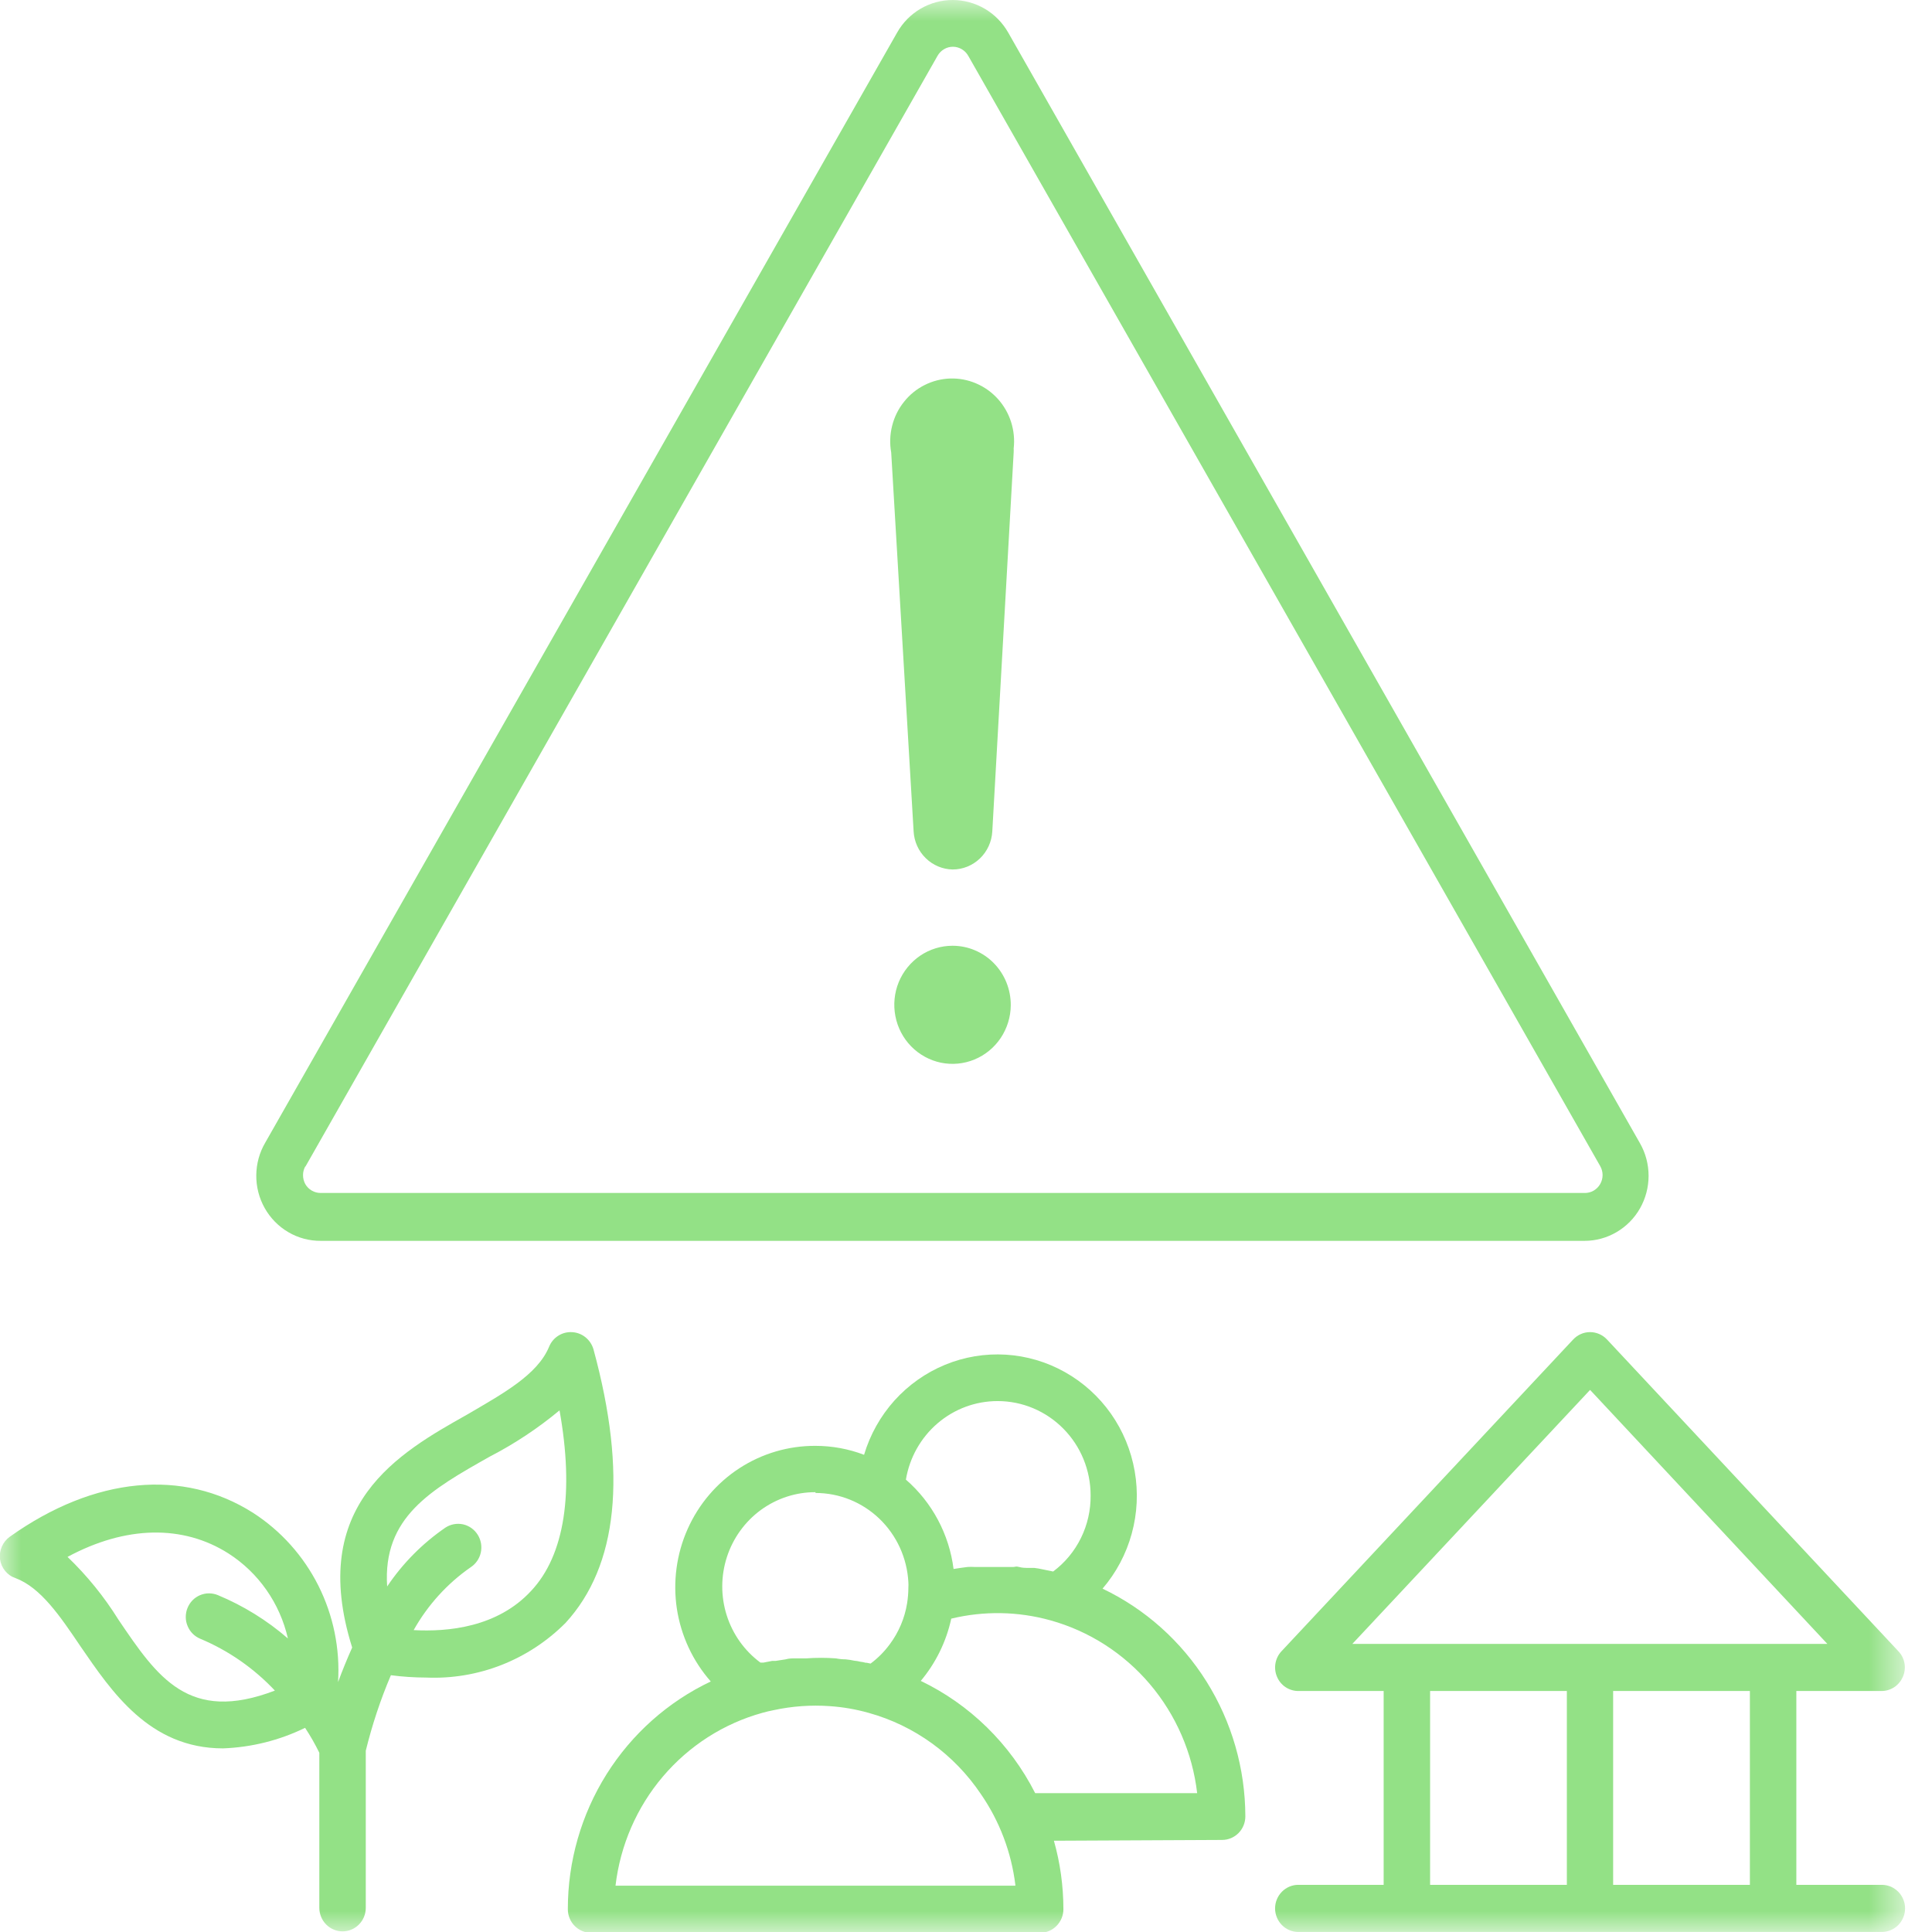 <svg width="46" height="46" viewBox="0 0 46 46" fill="none" xmlns="http://www.w3.org/2000/svg">
<g clip-path="url(#clip0_4656_53277)">
<mask id="mask0_4656_53277" style="mask-type:luminance" maskUnits="userSpaceOnUse" x="0" y="0" width="46" height="46">
<path d="M45.359 0H0V46H45.359V0Z" fill="white"/>
</mask>
<g mask="url(#mask0_4656_53277)">
<path d="M44.806 44.877H42.77V40.262H44.798C44.907 40.262 45.013 40.23 45.103 40.17C45.194 40.109 45.264 40.023 45.307 39.922C45.351 39.822 45.364 39.71 45.345 39.602C45.326 39.495 45.276 39.395 45.2 39.316L38.261 31.892C38.209 31.837 38.147 31.793 38.078 31.763C38.009 31.733 37.934 31.717 37.859 31.717C37.784 31.717 37.709 31.732 37.64 31.763C37.571 31.793 37.509 31.837 37.457 31.892L30.511 39.316C30.436 39.396 30.387 39.496 30.368 39.604C30.349 39.712 30.362 39.823 30.405 39.923C30.447 40.024 30.518 40.11 30.608 40.17C30.699 40.23 30.804 40.262 30.912 40.262H32.944V44.877H30.912C30.766 44.877 30.625 44.936 30.521 45.042C30.418 45.147 30.359 45.289 30.359 45.438C30.359 45.587 30.418 45.73 30.521 45.835C30.625 45.94 30.766 45.999 30.912 45.999H44.806C44.952 45.999 45.093 45.94 45.197 45.835C45.3 45.73 45.359 45.587 45.359 45.438C45.359 45.289 45.3 45.147 45.197 45.042C45.093 44.936 44.952 44.877 44.806 44.877ZM41.664 44.877H38.408V40.262H41.664V44.877ZM37.859 33.093L43.508 39.14H32.199L37.859 33.093ZM34.05 40.262H37.306V44.877H34.05V40.262Z" fill="#93E186"/>
<path d="M7.637 29.544H37.728C37.996 29.544 38.259 29.472 38.49 29.336C38.722 29.2 38.915 29.005 39.048 28.77C39.182 28.534 39.252 28.267 39.252 27.996C39.252 27.724 39.182 27.457 39.048 27.222L24.004 0.774C23.87 0.539 23.677 0.343 23.445 0.207C23.213 0.072 22.95 0 22.682 0C22.415 0 22.151 0.072 21.919 0.207C21.687 0.343 21.494 0.539 21.361 0.774L6.317 27.203C6.178 27.439 6.104 27.708 6.102 27.982C6.099 28.257 6.169 28.527 6.303 28.765C6.437 29.003 6.632 29.201 6.866 29.338C7.1 29.475 7.366 29.546 7.637 29.544ZM7.268 27.783L22.319 1.335C22.355 1.268 22.409 1.212 22.474 1.173C22.538 1.134 22.613 1.113 22.688 1.113C22.763 1.113 22.837 1.134 22.902 1.173C22.967 1.212 23.02 1.268 23.057 1.335L38.1 27.764C38.137 27.829 38.157 27.903 38.157 27.979C38.156 28.054 38.137 28.128 38.099 28.193C38.062 28.258 38.008 28.311 37.943 28.349C37.879 28.386 37.806 28.405 37.732 28.404H7.637C7.562 28.405 7.489 28.385 7.424 28.348C7.359 28.311 7.305 28.256 7.268 28.191C7.233 28.125 7.214 28.052 7.215 27.977C7.215 27.902 7.235 27.829 7.272 27.764L7.268 27.783Z" fill="#93E186"/>
<path d="M13.621 31.718C13.506 31.711 13.392 31.74 13.294 31.802C13.196 31.863 13.12 31.954 13.075 32.062C12.799 32.735 11.969 33.184 11.114 33.685C9.506 34.59 7.316 35.824 8.385 39.227C8.256 39.515 8.145 39.792 8.049 40.05C8.099 39.257 7.937 38.465 7.582 37.756C7.226 37.048 6.69 36.449 6.029 36.022C4.362 34.96 2.25 35.155 0.236 36.587C0.153 36.646 0.086 36.727 0.045 36.821C0.003 36.915 -0.012 37.019 0 37.122C0.014 37.225 0.056 37.322 0.121 37.402C0.186 37.482 0.272 37.542 0.369 37.574C0.97 37.799 1.431 38.479 1.918 39.201C2.655 40.271 3.555 41.628 5.31 41.628C5.988 41.603 6.653 41.437 7.264 41.139C7.39 41.329 7.503 41.528 7.603 41.733V45.424C7.603 45.573 7.662 45.716 7.765 45.821C7.869 45.926 8.01 45.985 8.156 45.985C8.303 45.985 8.444 45.926 8.547 45.821C8.651 45.716 8.709 45.573 8.709 45.424V41.684C8.86 41.069 9.059 40.468 9.307 39.886C9.586 39.923 9.866 39.941 10.148 39.942C10.759 39.968 11.37 39.866 11.941 39.642C12.511 39.418 13.031 39.077 13.466 38.64C14.709 37.286 14.941 35.099 14.13 32.125C14.097 32.012 14.03 31.912 13.939 31.839C13.848 31.766 13.737 31.724 13.621 31.718ZM2.821 38.565C2.48 38.017 2.073 37.515 1.608 37.069C2.994 36.322 4.359 36.299 5.439 36.987C6.156 37.446 6.664 38.173 6.855 39.011C6.356 38.578 5.792 38.23 5.185 37.978C5.117 37.95 5.045 37.937 4.973 37.937C4.9 37.937 4.828 37.953 4.761 37.981C4.694 38.01 4.633 38.051 4.582 38.104C4.531 38.156 4.491 38.219 4.464 38.287C4.436 38.355 4.423 38.428 4.423 38.502C4.423 38.575 4.438 38.648 4.467 38.716C4.495 38.784 4.536 38.846 4.588 38.898C4.639 38.949 4.701 38.99 4.768 39.018C5.439 39.299 6.044 39.719 6.545 40.252C4.491 41.037 3.747 39.931 2.821 38.565ZM12.647 37.877C11.847 38.745 10.667 38.857 9.849 38.812C10.184 38.216 10.648 37.704 11.206 37.316C11.329 37.236 11.417 37.109 11.448 36.964C11.479 36.818 11.453 36.666 11.373 36.54C11.294 36.415 11.169 36.326 11.026 36.294C10.882 36.263 10.732 36.29 10.608 36.37C10.062 36.744 9.59 37.22 9.218 37.773C9.108 36.12 10.265 35.469 11.663 34.68C12.253 34.375 12.81 34.006 13.322 33.58C13.672 35.529 13.447 37.025 12.647 37.877Z" fill="#93E186"/>
<path d="M29.098 43.808C29.244 43.808 29.385 43.749 29.489 43.644C29.593 43.539 29.651 43.396 29.651 43.248C29.649 42.11 29.328 40.996 28.726 40.036C28.124 39.076 27.266 38.309 26.251 37.825C26.576 37.446 26.814 36.999 26.946 36.515C27.079 36.032 27.103 35.524 27.017 35.03C26.931 34.535 26.738 34.067 26.45 33.658C26.163 33.25 25.788 32.912 25.355 32.669C24.922 32.426 24.441 32.284 23.948 32.254C23.453 32.224 22.959 32.306 22.501 32.495C22.042 32.684 21.631 32.975 21.297 33.345C20.964 33.716 20.716 34.158 20.573 34.638C20.203 34.497 19.811 34.425 19.415 34.425C18.773 34.422 18.144 34.607 17.603 34.959C17.063 35.311 16.635 35.814 16.371 36.408C16.107 37.002 16.019 37.661 16.116 38.304C16.215 38.948 16.495 39.549 16.923 40.035C15.906 40.517 15.045 41.283 14.442 42.243C13.839 43.204 13.519 44.319 13.52 45.458C13.52 45.606 13.578 45.749 13.681 45.854C13.785 45.96 13.926 46.019 14.073 46.019H24.765C24.912 46.019 25.053 45.96 25.156 45.854C25.26 45.749 25.319 45.606 25.319 45.458C25.319 44.906 25.243 44.357 25.093 43.827L29.098 43.808ZM23.755 33.359C24.342 33.359 24.904 33.596 25.319 34.017C25.734 34.437 25.967 35.008 25.967 35.603C25.971 35.956 25.892 36.304 25.737 36.619C25.582 36.935 25.355 37.208 25.075 37.417L24.821 37.365C24.756 37.35 24.691 37.339 24.625 37.331H24.492C24.415 37.331 24.341 37.331 24.264 37.309C24.186 37.286 24.172 37.309 24.128 37.309C24.005 37.309 23.882 37.309 23.759 37.309C23.637 37.309 23.515 37.309 23.39 37.309H23.206C23.149 37.305 23.093 37.305 23.036 37.309C22.925 37.322 22.814 37.339 22.704 37.357C22.599 36.53 22.194 35.771 21.569 35.229C21.656 34.706 21.924 34.23 22.324 33.888C22.724 33.545 23.231 33.358 23.755 33.359ZM19.415 35.547C19.982 35.546 20.528 35.766 20.939 36.161C21.351 36.557 21.597 37.097 21.628 37.671C21.631 37.714 21.631 37.756 21.628 37.798C21.628 37.924 21.617 38.049 21.598 38.172C21.541 38.527 21.399 38.862 21.185 39.149C21.056 39.325 20.902 39.48 20.728 39.609L20.639 39.59H20.614C20.57 39.578 20.526 39.569 20.481 39.564C20.436 39.552 20.39 39.545 20.344 39.541C20.275 39.526 20.205 39.515 20.134 39.508C20.056 39.508 19.978 39.5 19.902 39.485C19.666 39.468 19.43 39.468 19.194 39.485C19.109 39.485 19.024 39.485 18.94 39.485C18.855 39.485 18.785 39.485 18.707 39.508L18.468 39.545H18.387L18.176 39.586H18.106C17.728 39.307 17.447 38.913 17.303 38.461C17.16 38.01 17.161 37.524 17.307 37.073C17.453 36.622 17.736 36.23 18.115 35.952C18.495 35.675 18.951 35.526 19.419 35.528L19.415 35.547ZM24.175 44.897H14.655C14.768 43.937 15.16 43.032 15.782 42.3C16.404 41.567 17.227 41.039 18.147 40.783C18.239 40.757 18.335 40.734 18.431 40.716C18.864 40.623 19.309 40.591 19.751 40.622C20.066 40.643 20.379 40.697 20.684 40.783C21.774 41.086 22.721 41.772 23.357 42.72C23.799 43.361 24.08 44.102 24.175 44.878V44.897ZM21.912 40.035C22.275 39.606 22.529 39.092 22.649 38.539C23.428 38.351 24.241 38.365 25.012 38.58C25.932 38.836 26.755 39.364 27.377 40.097C27.999 40.83 28.392 41.734 28.504 42.694H24.647C24.051 41.52 23.089 40.579 21.912 40.016V40.035Z" fill="#93E186"/>
<path d="M22.679 22.518C22.406 22.518 22.138 22.6 21.91 22.754C21.683 22.908 21.505 23.127 21.399 23.383C21.294 23.639 21.266 23.922 21.319 24.194C21.371 24.466 21.502 24.717 21.695 24.914C21.888 25.111 22.134 25.246 22.402 25.302C22.67 25.357 22.949 25.331 23.202 25.226C23.456 25.121 23.673 24.943 23.827 24.713C23.98 24.483 24.064 24.213 24.066 23.935C24.067 23.749 24.032 23.565 23.963 23.393C23.894 23.221 23.792 23.065 23.663 22.933C23.535 22.802 23.381 22.697 23.212 22.626C23.044 22.554 22.862 22.518 22.679 22.518Z" fill="#93E186"/>
<path d="M22.679 20.702C22.921 20.703 23.154 20.609 23.33 20.441C23.506 20.273 23.612 20.042 23.626 19.797L24.135 10.773C24.137 10.742 24.137 10.711 24.135 10.68C24.16 10.466 24.138 10.25 24.073 10.045C24.007 9.841 23.899 9.653 23.756 9.495C23.612 9.337 23.437 9.212 23.241 9.129C23.046 9.045 22.835 9.006 22.624 9.012C22.412 9.019 22.204 9.072 22.014 9.168C21.824 9.263 21.657 9.399 21.524 9.567C21.39 9.734 21.294 9.928 21.242 10.136C21.189 10.344 21.181 10.562 21.219 10.773L21.753 19.797C21.767 20.039 21.87 20.266 22.042 20.433C22.213 20.601 22.441 20.697 22.679 20.702Z" fill="#93E186"/>
</g>
</g>
<defs>
<clipPath id="clip0_4656_53277">
<rect width="46" height="46" fill="white"/>
</clipPath>
</defs>
</svg>

